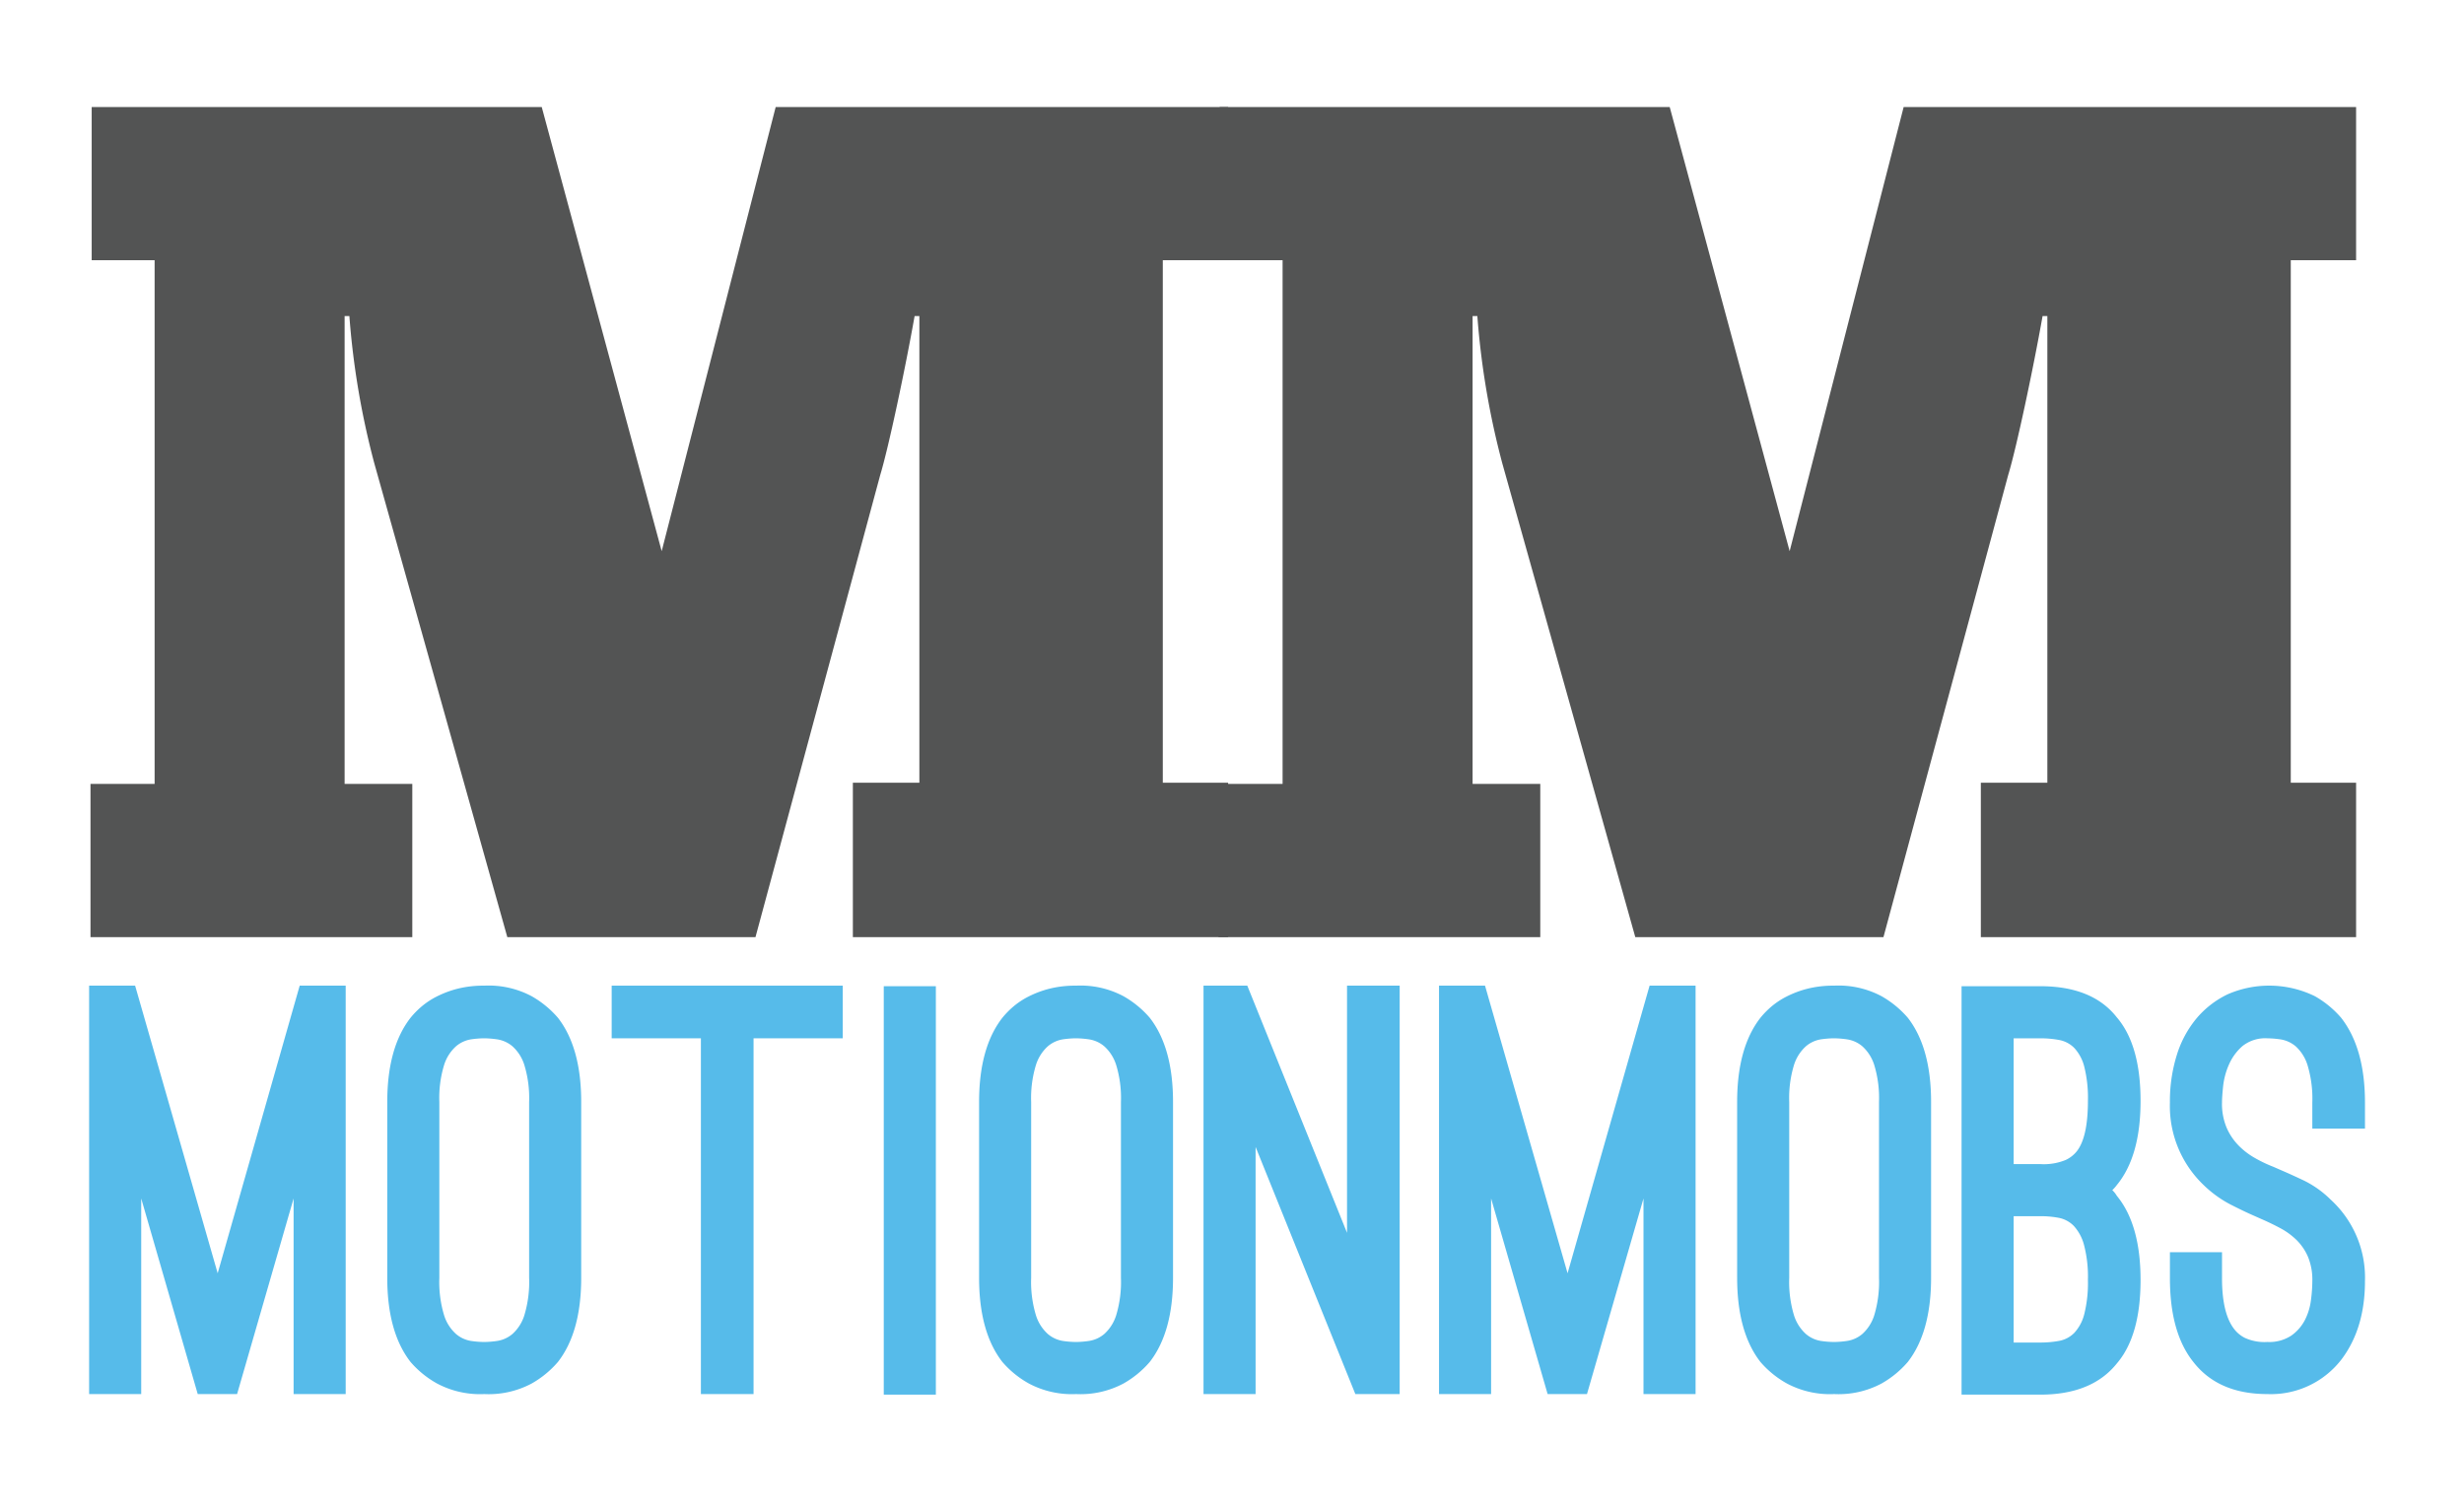 <?xml version="1.0" encoding="UTF-8"?> <svg xmlns="http://www.w3.org/2000/svg" xmlns:xlink="http://www.w3.org/1999/xlink" id="svg2" viewBox="0 0 400 245"><defs><style>.cls-1{fill:none;}.cls-2{clip-path:url(#clip-path);}.cls-3{fill:#535454;}.cls-4{fill:#56bbea;}</style><clipPath id="clip-path"><rect class="cls-1" x="11.231" y="13.817" width="375.538" height="217.535"></rect></clipPath></defs><g id="g10"><g id="g12"><g class="cls-2"><g id="g14"><g id="g20"><path id="path22" class="cls-3" d="M148.476,51.304c-1.541,8.675-4.239,21.397-5.589,25.83l-20.244,74.99H82.356L60.763,75.207a130.946,130.946,0,0,1-4.047-23.903h-.772V127.258h10.988v24.867H14.691V127.258H25.1V42.244h-10.216V17.376H87.945l19.471,72.096,18.506-72.096h73.449V42.244H188.767v84.82h10.604v25.062h-60.918v-25.062h10.796v-75.759Z"></path></g><g id="g24"><path id="path26" class="cls-3" d="M331.588,51.304c-1.54,8.675-4.239,21.397-5.589,25.83l-20.243,74.99H265.469L243.877,75.207a130.84,130.84,0,0,1-4.048-23.903h-.772V127.258h10.988v24.867H197.805V127.258h10.408V42.244H197.997V17.376H271.057l19.471,72.096,18.506-72.096h73.449V42.244H371.879v84.82h10.605v25.062H321.565v-25.062h10.797v-75.759Z"></path></g><g id="g28"><path id="path30" class="cls-4" d="M22.924,226.304H14.467V160.004H21.935l13.402,46.688,13.315-46.688h7.467v66.3H47.663v-31.756l-9.175,31.756H32.1l-9.176-31.756Z"></path></g><g id="g32"><path id="path34" class="cls-4" d="M78.61,168.55a15.319,15.319,0,0,0-2.205.18,4.97,4.97,0,0,0-2.384,1.124,6.81,6.81,0,0,0-1.935,3.059,18.287,18.287,0,0,0-.765,5.982v28.517a18.639,18.639,0,0,0,.765,6.072,6.801,6.801,0,0,0,1.935,3.059,4.954,4.954,0,0,0,2.384,1.125,15.024,15.024,0,0,0,2.205.18,15.465,15.465,0,0,0,2.158-.18,4.98,4.98,0,0,0,2.429-1.125,6.816,6.816,0,0,0,1.933-3.059,18.687,18.687,0,0,0,.767-6.072V178.895a18.334,18.334,0,0,0-.767-5.982,6.825,6.825,0,0,0-1.933-3.059,4.996,4.996,0,0,0-2.429-1.124,15.79,15.79,0,0,0-2.158-.18m0,57.754a14.881,14.881,0,0,1-7.647-1.709,15.768,15.768,0,0,1-4.319-3.509q-3.779-4.857-3.777-13.674V178.895q0-8.816,3.777-13.674a14.082,14.082,0,0,1,1.756-1.799,12.651,12.651,0,0,1,2.518-1.664,16.574,16.574,0,0,1,3.373-1.26,17.187,17.187,0,0,1,4.319-.494A14.852,14.852,0,0,1,86.3,161.713a16.075,16.075,0,0,1,4.275,3.508q3.777,4.859,3.777,13.674v28.517q0,8.817-3.777,13.674a15.996,15.996,0,0,1-4.275,3.509,14.834,14.834,0,0,1-7.69,1.709"></path></g><g id="g36"><path id="path38" class="cls-4" d="M136.81,168.55h-14.48v57.754h-8.548v-57.754H99.298v-8.546h37.512Z"></path></g><path id="path40" class="cls-4" d="M143.469,160.094h8.456v66.3h-8.456Z"></path><g id="g42"><path id="path44" class="cls-4" d="M174.685,168.55a15.339,15.339,0,0,0-2.205.18,4.97,4.97,0,0,0-2.384,1.124,6.825,6.825,0,0,0-1.933,3.059,18.269,18.269,0,0,0-.767,5.982v28.517a18.621,18.621,0,0,0,.767,6.072,6.816,6.816,0,0,0,1.933,3.059,4.954,4.954,0,0,0,2.384,1.125,15.044,15.044,0,0,0,2.205.18,15.436,15.436,0,0,0,2.158-.18,4.975,4.975,0,0,0,2.428-1.125,6.82,6.82,0,0,0,1.936-3.059,18.735,18.735,0,0,0,.764-6.072V178.895a18.381,18.381,0,0,0-.764-5.982,6.829,6.829,0,0,0-1.936-3.059,4.99,4.99,0,0,0-2.428-1.124,15.76,15.76,0,0,0-2.158-.18m0,57.754a14.887,14.887,0,0,1-7.647-1.709,15.74,15.74,0,0,1-4.318-3.509q-3.777-4.857-3.777-13.674V178.895q0-8.816,3.777-13.674a14.079,14.079,0,0,1,1.755-1.799,12.695,12.695,0,0,1,2.518-1.664,16.518,16.518,0,0,1,3.372-1.26,17.199,17.199,0,0,1,4.319-.494,14.861,14.861,0,0,1,7.691,1.708,16.051,16.051,0,0,1,4.275,3.508q3.777,4.859,3.777,13.674v28.517q0,8.817-3.777,13.674a15.972,15.972,0,0,1-4.275,3.509,14.842,14.842,0,0,1-7.691,1.709"></path></g><g id="g46"><path id="path48" class="cls-4" d="M203.83,226.304h-8.454V160.004h7.107L218.674,200.126V160.004h8.546v66.3h-7.195L203.83,186.182Z"></path></g><g id="g50"><path id="path52" class="cls-4" d="M242.061,226.304h-8.455V160.004h7.468l13.402,46.688,13.315-46.688h7.465v66.3h-8.455v-31.756l-9.175,31.756h-6.388l-9.177-31.756Z"></path></g><g id="g54"><path id="path56" class="cls-4" d="M297.746,168.55a15.326,15.326,0,0,0-2.205.18,4.966,4.966,0,0,0-2.383,1.124,6.845,6.845,0,0,0-1.935,3.059,18.348,18.348,0,0,0-.764,5.982v28.517a18.701,18.701,0,0,0,.764,6.072,6.835,6.835,0,0,0,1.935,3.059,4.95,4.95,0,0,0,2.383,1.125,15.031,15.031,0,0,0,2.205.18,15.473,15.473,0,0,0,2.159-.18,4.977,4.977,0,0,0,2.429-1.125,6.845,6.845,0,0,0,1.935-3.059,18.727,18.727,0,0,0,.764-6.072V178.895a18.373,18.373,0,0,0-.764-5.982,6.854,6.854,0,0,0-1.935-3.059,4.993,4.993,0,0,0-2.429-1.124,15.798,15.798,0,0,0-2.159-.18m0,57.754a14.877,14.877,0,0,1-7.645-1.709,15.737,15.737,0,0,1-4.32-3.509q-3.777-4.857-3.777-13.674V178.895q0-8.816,3.777-13.674a14.14,14.14,0,0,1,1.755-1.799,12.671,12.671,0,0,1,2.518-1.664,16.54,16.54,0,0,1,3.373-1.26,17.182,17.182,0,0,1,4.319-.494,14.857,14.857,0,0,1,7.691,1.708,16.059,16.059,0,0,1,4.274,3.508q3.778,4.859,3.777,13.674v28.517q0,8.817-3.777,13.674a15.98,15.98,0,0,1-4.274,3.509,14.838,14.838,0,0,1-7.691,1.709"></path></g><g id="g58"><path id="path60" class="cls-4" d="M331.21,217.938a16.594,16.594,0,0,0,3.058-.27,4.633,4.633,0,0,0,2.473-1.305,7.001,7.001,0,0,0,1.62-3.058,20.797,20.797,0,0,0,.586-5.533,20.32,20.32,0,0,0-.63-5.667,7.368,7.368,0,0,0-1.665-3.105,4.627,4.627,0,0,0-2.429-1.304,15.844,15.844,0,0,0-3.014-.27H326.892V217.938Zm-4.318-28.967h4.318a9.313,9.313,0,0,0,4.14-.675,5.002,5.002,0,0,0,1.707-1.304q1.891-2.248,1.891-8.276a20.784,20.784,0,0,0-.586-5.532,7.007,7.007,0,0,0-1.62-3.058,4.638,4.638,0,0,0-2.473-1.305,16.648,16.648,0,0,0-3.058-.269H326.892Zm16.012,4.227a3.882,3.882,0,0,1,.721.9q3.866,4.678,3.868,13.674,0,9.088-3.868,13.584-4.049,5.039-12.415,5.038H318.436V160.094h12.774q8.453,0,12.415,5.038,3.866,4.499,3.868,13.583,0,8.997-3.868,13.675a6.235,6.235,0,0,1-.721.809"></path></g><g id="g62"><path id="path64" class="cls-4" d="M368.093,226.304q-7.918,0-11.964-5.129-3.872-4.766-3.869-13.673v-4.228h8.456v4.228q0,5.85,2.07,8.366a5.087,5.087,0,0,0,1.619,1.304,7.667,7.667,0,0,0,3.688.675,6.494,6.494,0,0,0,3.868-1.034,7.086,7.086,0,0,0,2.206-2.52,9.741,9.741,0,0,0,.988-3.239,24.763,24.763,0,0,0,.224-3.103,9.721,9.721,0,0,0-.719-3.959,8.643,8.643,0,0,0-1.889-2.743,11.6,11.6,0,0,0-2.611-1.889c-.957-.509-1.919-.976-2.879-1.395l-1.619-.719q-1.44-.63-3.643-1.755a18.619,18.619,0,0,1-4.363-3.193,17.716,17.716,0,0,1-5.397-13.314,25.196,25.196,0,0,1,1.124-7.737,17.171,17.171,0,0,1,3.24-5.983,15.139,15.139,0,0,1,5.036-3.868,16.875,16.875,0,0,1,14.124.315,16.052,16.052,0,0,1,4.273,3.508q3.866,4.949,3.869,13.765v4.228h-8.548V178.986a18.82,18.82,0,0,0-.764-6.028,6.86,6.86,0,0,0-1.933-3.103,5.001,5.001,0,0,0-2.431-1.124,15.775,15.775,0,0,0-2.158-.18,5.953,5.953,0,0,0-4.049,1.259,8.438,8.438,0,0,0-2.203,3.014,11.724,11.724,0,0,0-.943,3.509c-.122,1.169-.181,2.055-.181,2.654a10.005,10.005,0,0,0,.72,4.003,9.525,9.525,0,0,0,1.889,2.878,11.798,11.798,0,0,0,2.654,2.068,22.381,22.381,0,0,0,3.1,1.485l1.44.63q1.259.537,3.464,1.574a16.543,16.543,0,0,1,4.363,3.103,17.15,17.15,0,0,1,5.579,13.224q0,7.648-3.78,12.685a14.446,14.446,0,0,1-12.054,5.667"></path></g></g></g></g></g></svg> 